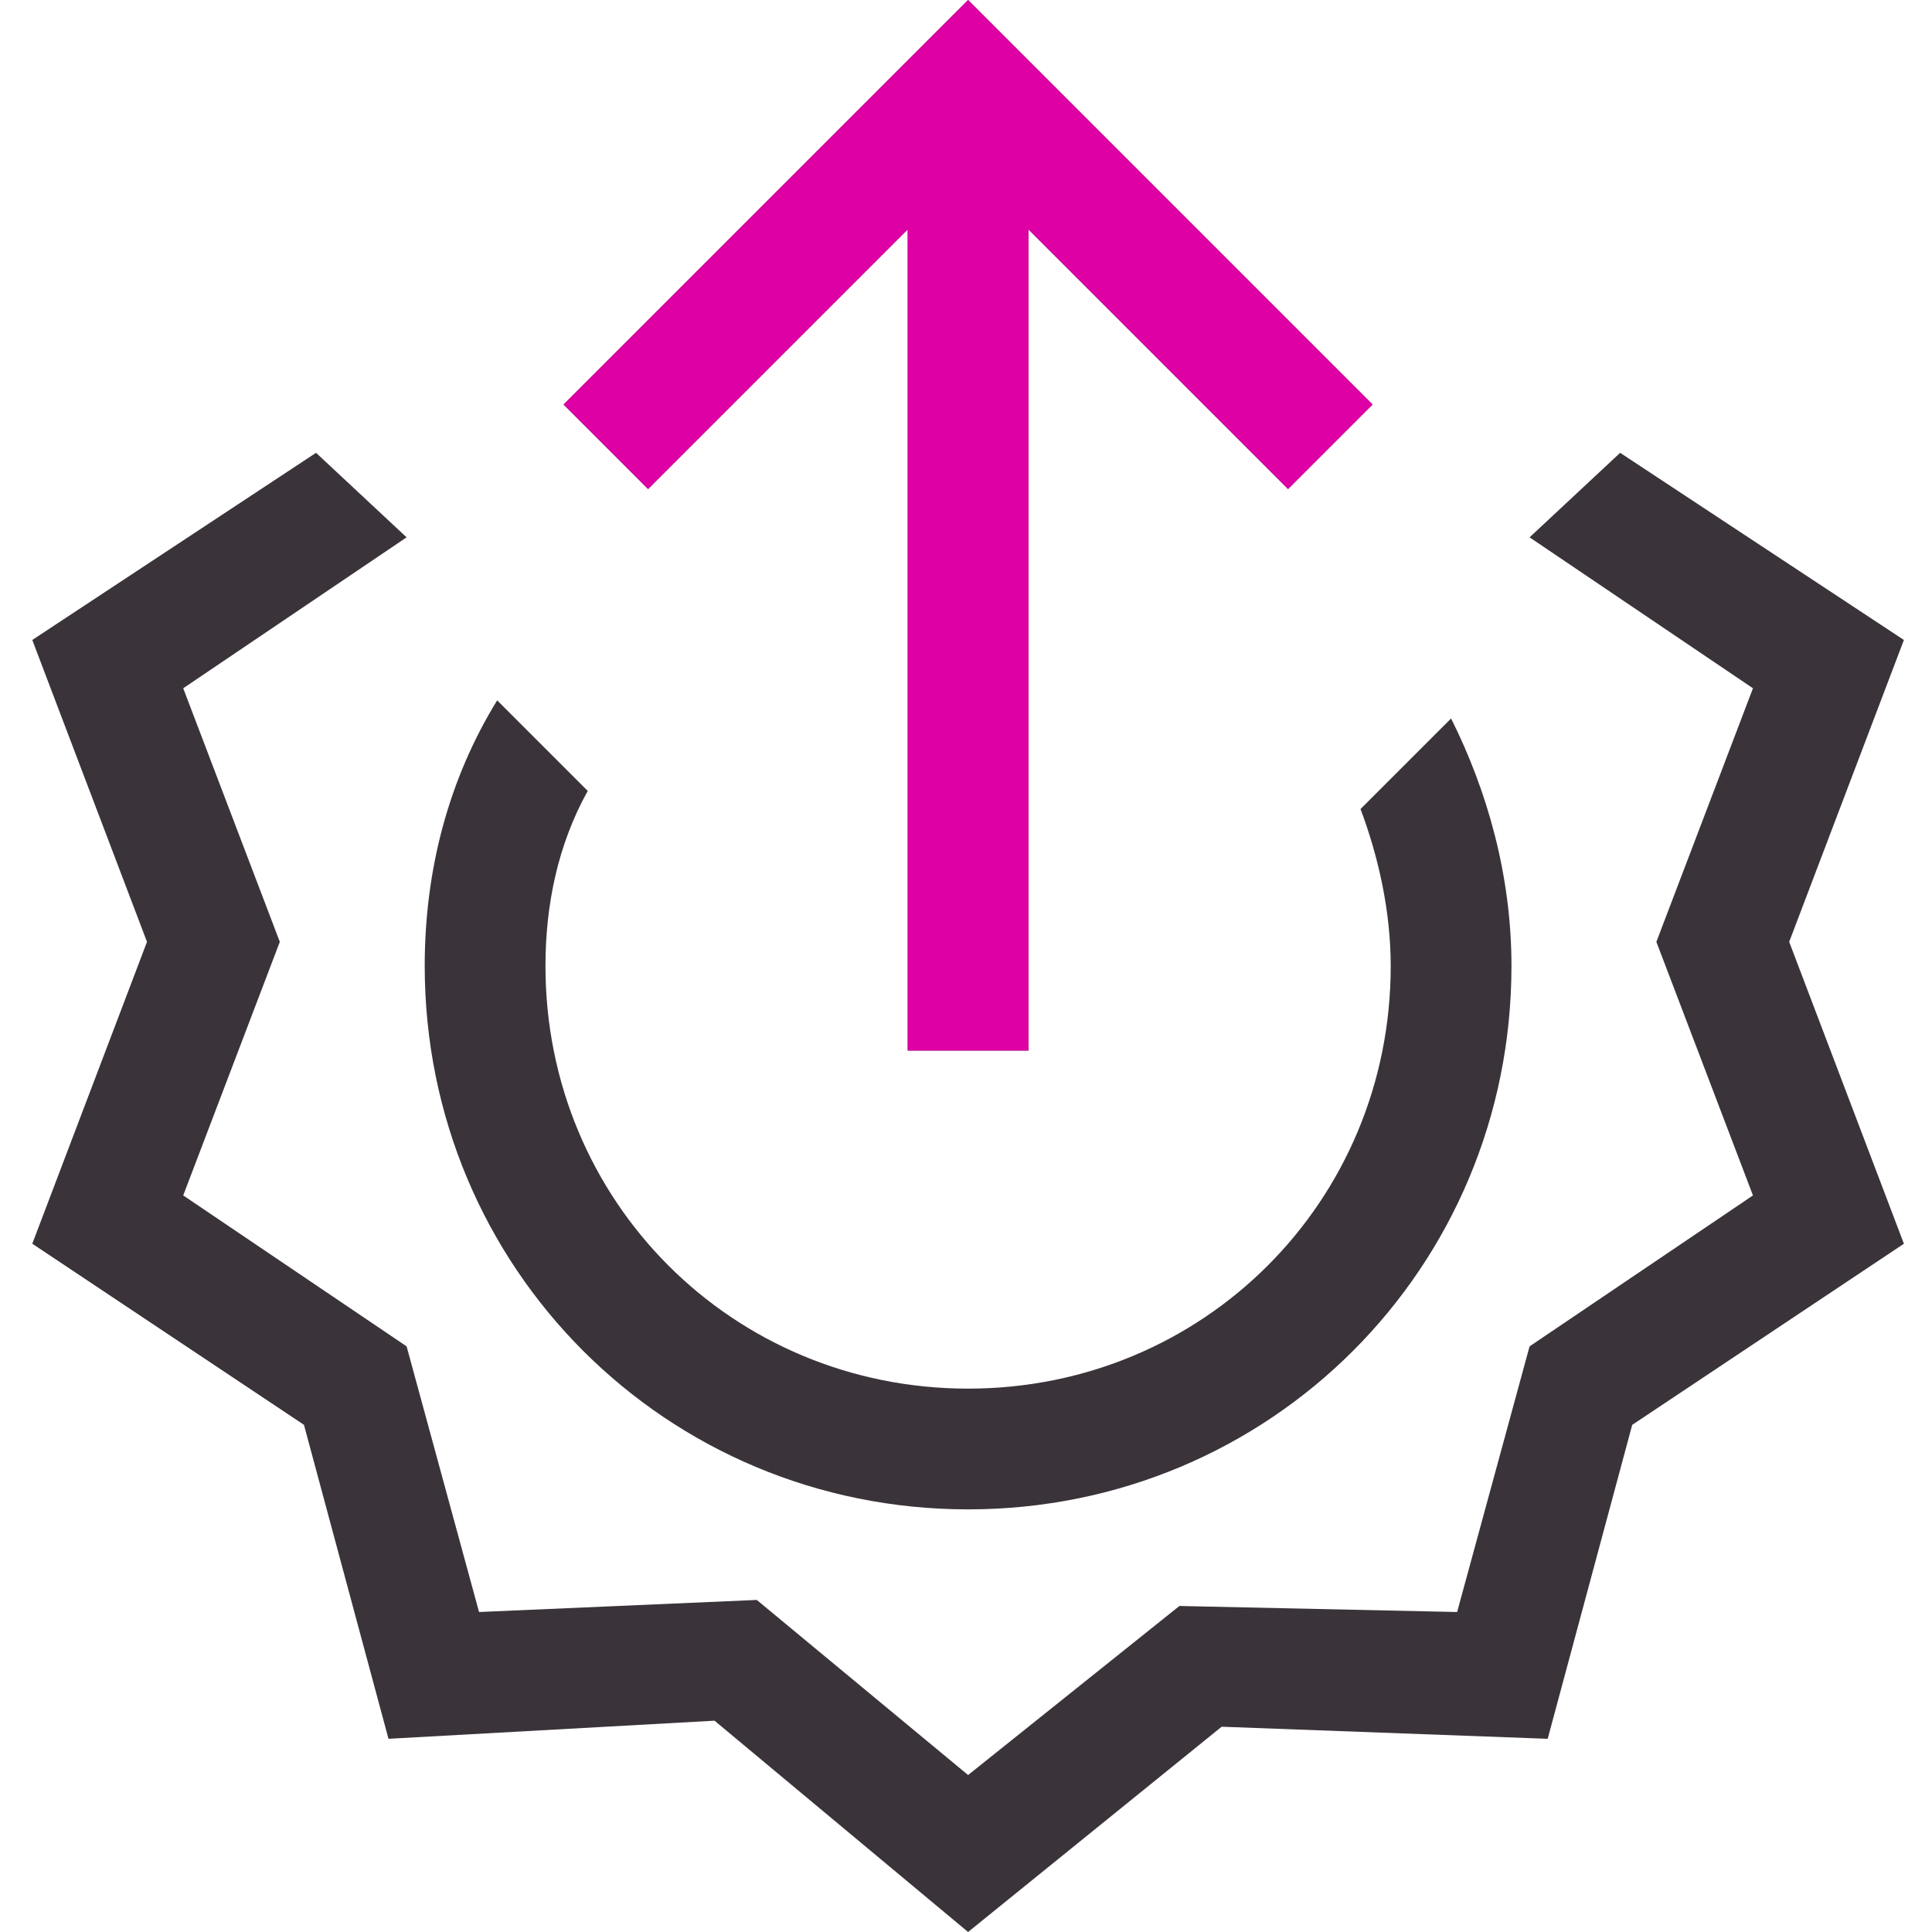 <svg width="24" height="24" viewBox="0 0 24 24" fill="none" xmlns="http://www.w3.org/2000/svg">
<path d="M17.051 5.025L12.026 0L7.001 5.025L8.051 6.075L11.276 2.85V13.05H12.776V2.85L16.001 6.075L17.051 5.025Z" fill="#3A343A"/>
<path d="M17.051 5.025L12.026 0L7.001 5.025L8.051 6.075L11.276 2.85V13.05H12.776V2.85L16.001 6.075L17.051 5.025Z" fill="#DE00A5"/>
<path d="M23.651 7.95L20.126 5.625L19.001 6.675L21.776 8.55L20.576 11.7L21.776 14.85L19.001 16.725L18.101 20.025L14.651 19.95L12.026 22.05L9.401 19.875L5.951 20.025L5.051 16.725L2.276 14.85L3.476 11.7L2.276 8.55L5.051 6.675L3.926 5.625L0.401 7.95L1.826 11.7L0.401 15.45L3.776 17.7L4.826 21.6L8.876 21.375L12.026 24L15.176 21.45L19.226 21.6L20.276 17.7L23.651 15.45L22.226 11.7L23.651 7.95Z" fill="#3A343A"/>
<path d="M16.901 10.05C17.126 10.65 17.276 11.325 17.276 12C17.276 14.925 14.951 17.25 12.026 17.25C9.101 17.25 6.776 14.925 6.776 12C6.776 11.25 6.926 10.5 7.301 9.825L6.176 8.7C5.576 9.675 5.276 10.8 5.276 12C5.276 15.75 8.276 18.75 12.026 18.75C15.776 18.75 18.776 15.75 18.776 12C18.776 10.875 18.476 9.825 18.026 8.925L16.901 10.05Z" fill="#3A343A"/>
</svg>
